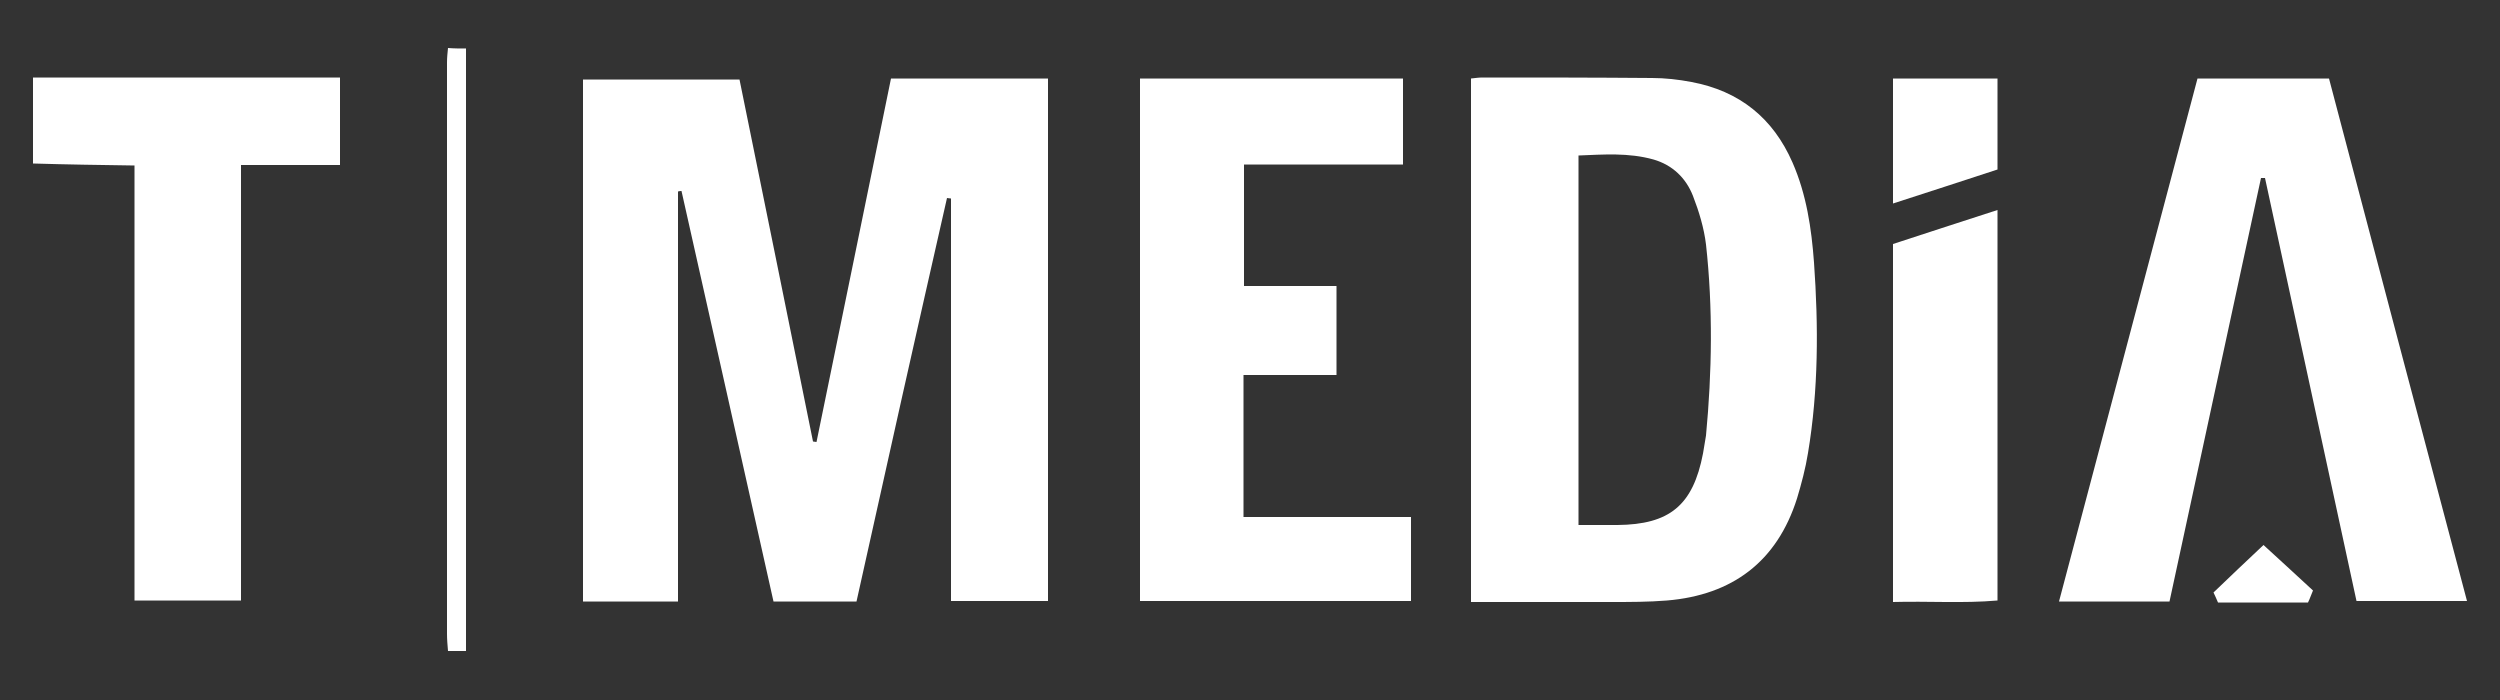 <?xml version="1.0" encoding="utf-8"?>
<!-- Generator: Adobe Illustrator 24.2.1, SVG Export Plug-In . SVG Version: 6.00 Build 0)  -->
<svg version="1.1" id="logo" xmlns="http://www.w3.org/2000/svg" xmlns:xlink="http://www.w3.org/1999/xlink" x="0px" y="0px"
	 viewBox="0 0 500 140" style="enable-background:new 0 0 500 140;" xml:space="preserve">
<rect x="0" y="0" width="500" height="140" fill="#333333" stroke="none"/>
<style type="text/css">
	.st0{fill:#FFFFFF;}
</style>
<path class="st0" d="M6.6,15.5c20.4,0,40.8,0,61.4,0c0,6,0,11.5,0,17.5c-6.6,0-13,0-19.8,0c0,29.2,0,58,0,87.1c-7.2,0-14.1,0-21.3,0
	c0-28.9,0-57.7,0-87c-7-0.1-13.6-0.2-20.3-0.4C6.6,27,6.6,21.3,6.6,15.5z"/>
<path class="st0" d="M93.2,9.7c0,40.1,0,80.2,0,120.5c-1.4,0-2.4,0-3.6,0c-0.1-1.2-0.2-2.3-0.2-3.4c0-38.1,0-76.2,0-114.3
	c0-1,0.1-1.9,0.2-2.9C90.8,9.7,92,9.7,93.2,9.7z"/>
<path class="st0" d="M171.3,120.3c-5.7,0-11,0-16.6,0c-6.1-27.4-12.3-54.8-18.4-82.1c-0.2,0-0.4,0-0.7,0.1c0,27.2,0,54.5,0,82
	c-6.5,0-12.7,0-19,0c0-34.9,0-69.4,0-104.4c10.3,0,20.5,0,31.3,0c4.9,24,9.8,48.2,14.7,72.4c0.2,0,0.5,0.1,0.7,0.1
	c5-24.2,9.9-48.4,14.9-72.7c10.6,0,20.9,0,31.4,0c0,34.9,0,69.6,0,104.5c-6.5,0-12.8,0-19.4,0c0-26.9,0-53.7,0-80.5
	c-0.3,0-0.6-0.1-0.8-0.1C183.3,66.4,177.3,93.2,171.3,120.3z"/>
<path class="st0" d="M294.2,120.4c0-35.2,0-69.9,0-104.7c0.9-0.1,1.6-0.2,2.3-0.2c11.3,0,22.6,0,33.9,0.1c2.6,0,5.3,0.3,7.9,0.8
	c9.6,1.8,16.3,7.2,20.2,16.1c2.8,6.4,3.8,13.2,4.3,20c0.9,12.7,0.9,25.5-1.2,38.1c-0.5,3.1-1.3,6.1-2.2,9.1
	c-4,12.6-12.9,19.3-26,20.4c-3.7,0.3-7.4,0.3-11.2,0.3c-7.9,0-15.9,0-23.8,0C297.2,120.4,295.9,120.4,294.2,120.4z M315.7,31.1
	c0,24.8,0,49.2,0,73.9c2.8,0,5.3,0,7.8,0c10.4-0.1,15.1-3.9,17.1-14.3c0.2-1.2,0.4-2.4,0.6-3.6c1.2-12.7,1.4-25.5,0-38.2
	c-0.4-3.3-1.4-6.6-2.6-9.7c-1.4-3.6-4.1-6.2-7.9-7.3C325.7,30.5,320.7,30.9,315.7,31.1z"/>
<path class="st0" d="M493.4,120.2c-7.6,0-14.7,0-22.1,0C465.2,92,459.1,63.8,453,35.6c-0.3,0-0.5,0-0.8,0
	c-6.1,28.2-12.2,56.4-18.3,84.7c-7.3,0-14.4,0-22.1,0c9.3-35.1,18.5-69.8,27.7-104.6c8.8,0,17.3,0,26.3,0
	C474.9,50.3,484.1,85.1,493.4,120.2z"/>
<path class="st0" d="M228,120.2c0-35,0-69.7,0-104.5c17.6,0,35,0,52.6,0c0,5.6,0,11.2,0,17.2c-10.5,0-21,0-31.8,0
	c0,8.2,0,16.1,0,24.3c6.1,0,12.1,0,18.5,0c0,6,0,11.7,0,17.8c-6.2,0-12.3,0-18.6,0c0,9.6,0,18.8,0,28.4c11.1,0,22.2,0,33.5,0
	c0,5.8,0,11.2,0,16.8C264.2,120.2,246.3,120.2,228,120.2z"/>
<path class="st0" d="M378.6,48.8c7-2.3,13.8-4.5,20.9-6.8c0,26.2,0,52,0,78.1c-6.9,0.6-13.8,0.1-20.9,0.3
	C378.6,96.4,378.6,72.8,378.6,48.8z"/>
<path class="st0" d="M399.5,15.7c0,6.1,0,11.9,0,18.2c-6.8,2.2-13.7,4.5-20.9,6.8c0-8.6,0-16.7,0-25
	C385.5,15.7,392.3,15.7,399.5,15.7z"/>
<path class="st0" d="M443.6,120.5c-0.3-0.7-0.6-1.4-0.9-2c3.2-3.1,6.4-6.1,10-9.5c3.1,2.8,6.4,5.9,9.9,9.1c-0.4,0.9-0.6,1.6-1,2.4
	C455.5,120.5,449.6,120.5,443.6,120.5z"/>
</svg>